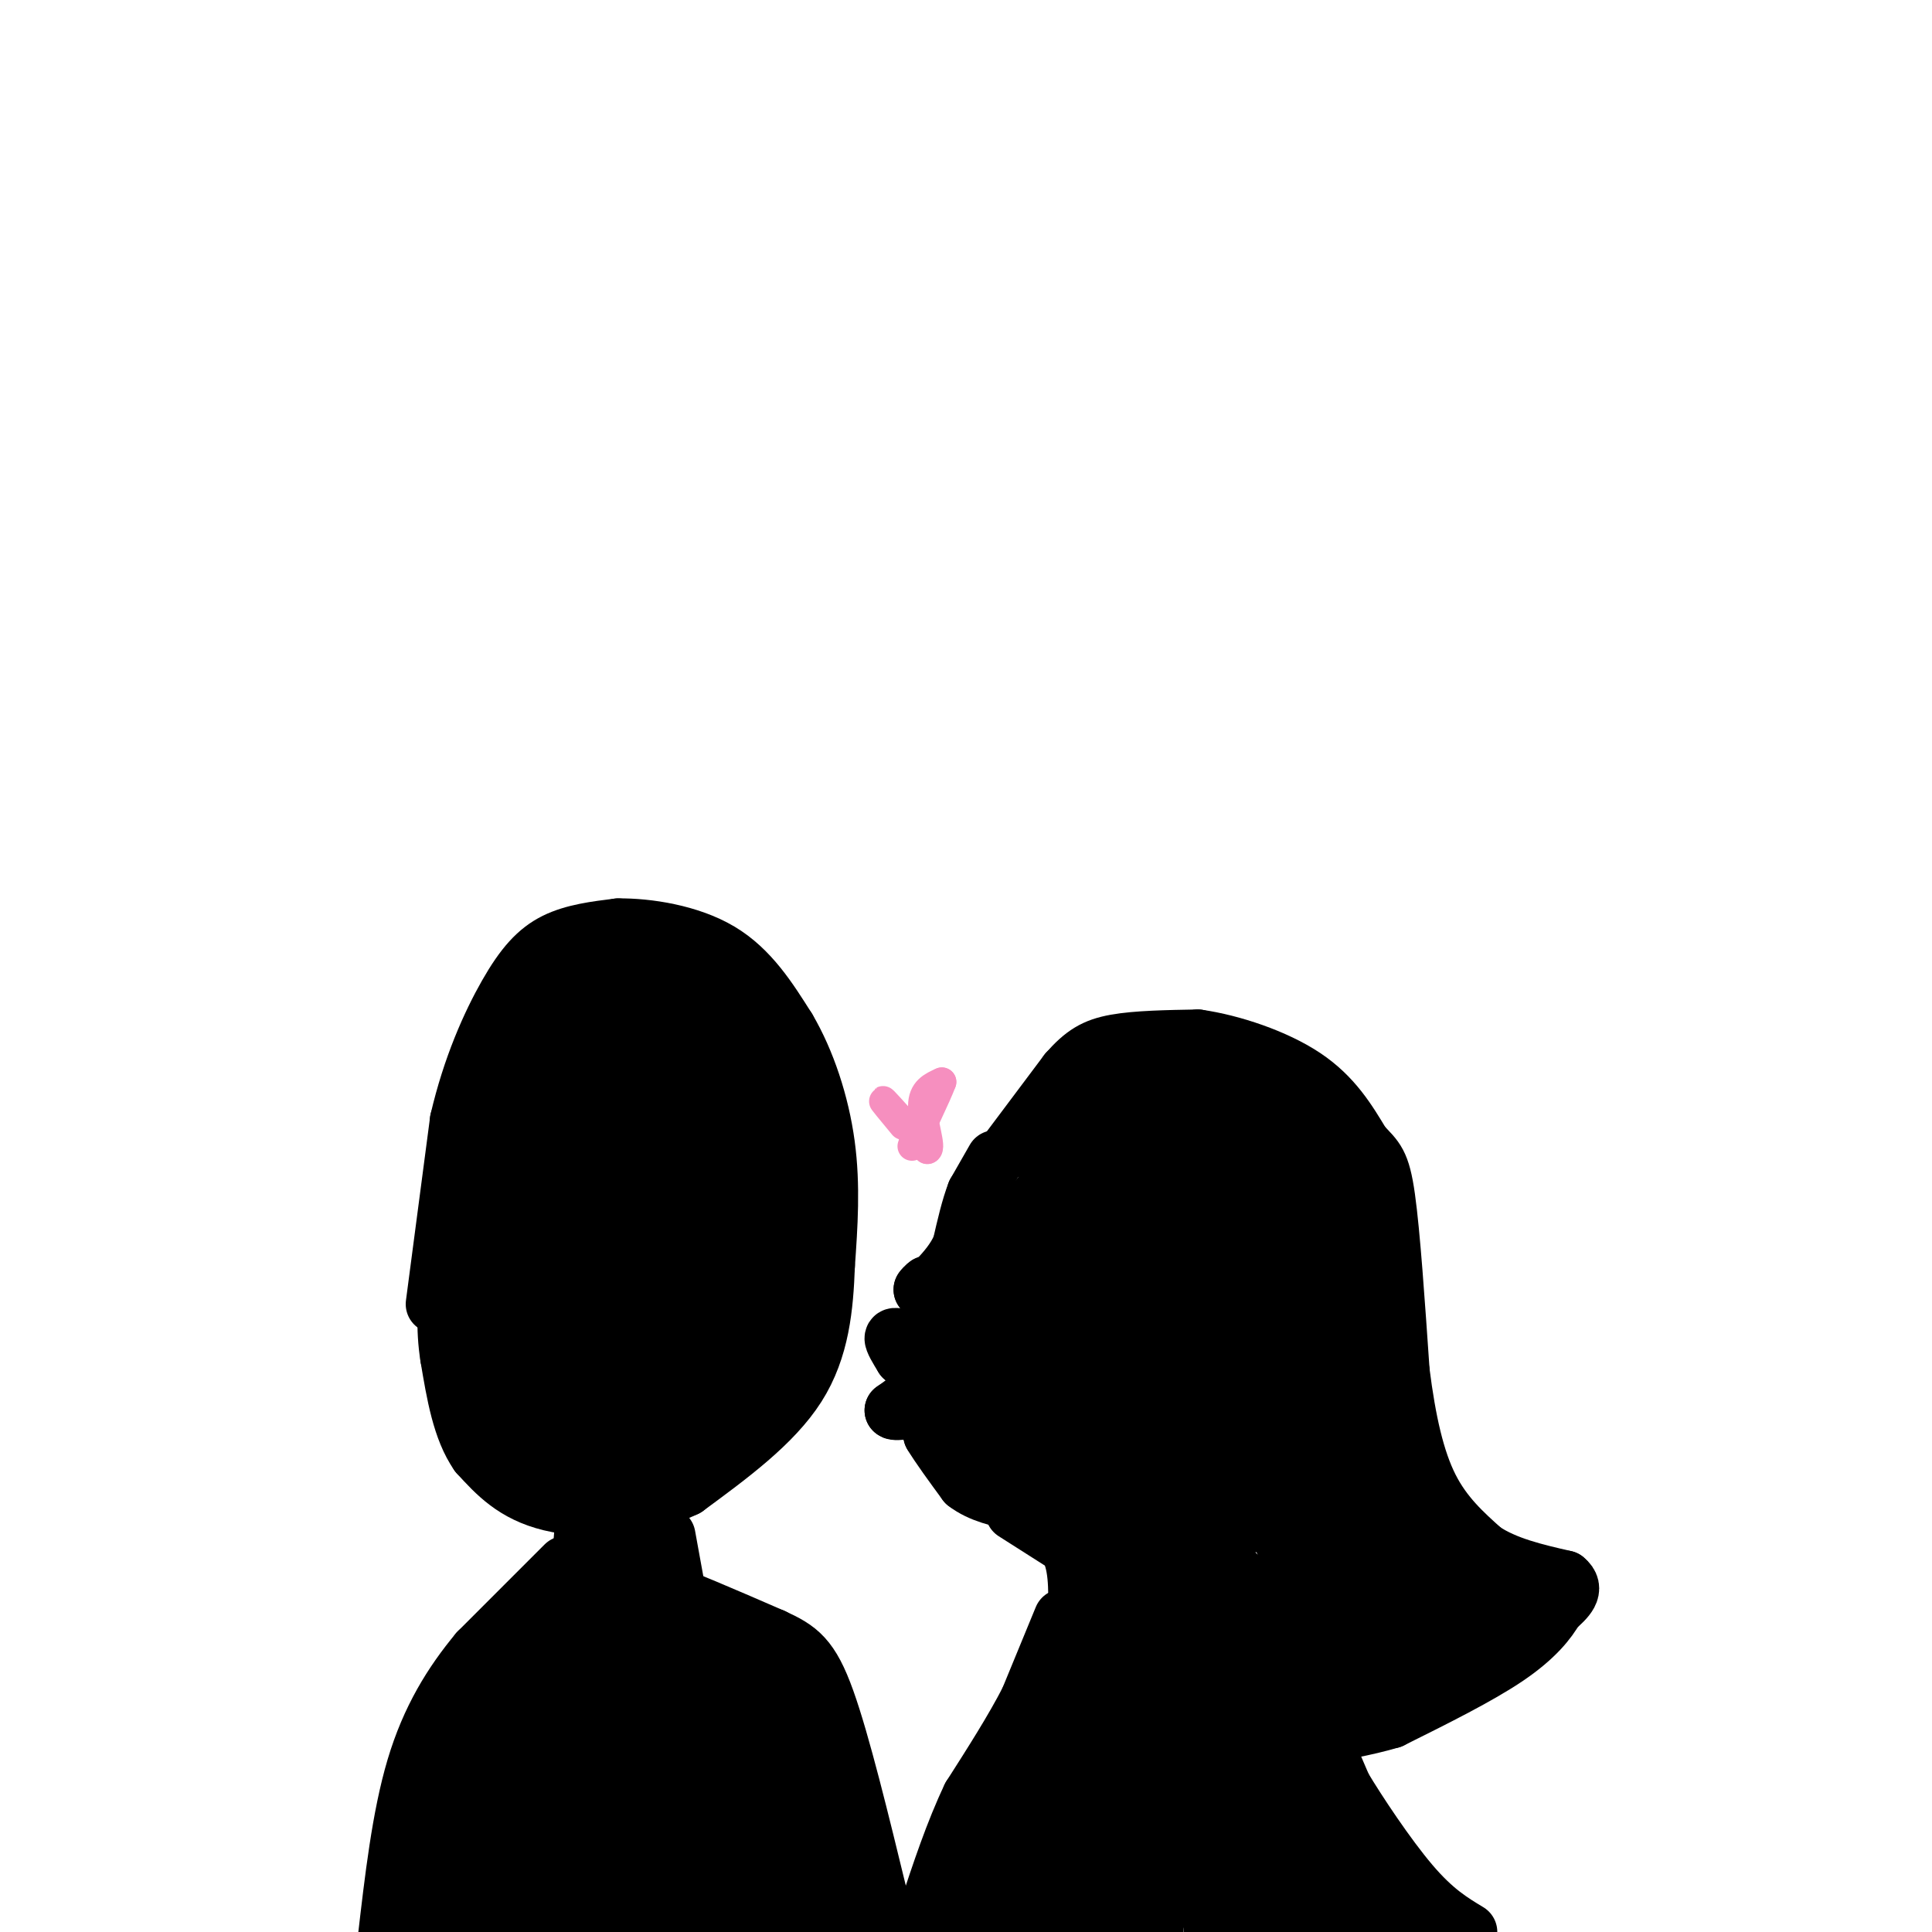 <svg viewBox='0 0 400 400' version='1.1' xmlns='http://www.w3.org/2000/svg' xmlns:xlink='http://www.w3.org/1999/xlink'><g fill='none' stroke='rgb(0,0,0)' stroke-width='12' stroke-linecap='round' stroke-linejoin='round'><path d='M90,270c0.000,0.000 5.000,-38.000 5,-38'/><path d='M95,232c2.595,-11.143 6.583,-20.000 10,-26c3.417,-6.000 6.262,-9.143 10,-11c3.738,-1.857 8.369,-2.429 13,-3'/><path d='M128,192c6.067,-0.067 14.733,1.267 21,5c6.267,3.733 10.133,9.867 14,16'/><path d='M163,213c3.956,6.711 6.844,15.489 8,24c1.156,8.511 0.578,16.756 0,25'/><path d='M171,262c-0.311,8.511 -1.089,17.289 -6,25c-4.911,7.711 -13.956,14.356 -23,21'/><path d='M142,308c-9.133,4.378 -20.467,4.822 -28,3c-7.533,-1.822 -11.267,-5.911 -15,-10'/><path d='M99,301c-3.500,-5.000 -4.750,-12.500 -6,-20'/><path d='M93,281c-1.000,-6.167 -0.500,-11.583 0,-17'/><path d='M93,264c-0.133,-0.467 -0.467,6.867 2,13c2.467,6.133 7.733,11.067 13,16'/><path d='M108,293c7.667,4.756 20.333,8.644 27,8c6.667,-0.644 7.333,-5.822 8,-11'/><path d='M143,290c4.333,-7.000 11.167,-19.000 18,-31'/><path d='M209,238c0.000,0.000 12.000,-16.000 12,-16'/><path d='M221,222c3.333,-3.778 5.667,-5.222 10,-6c4.333,-0.778 10.667,-0.889 17,-1'/><path d='M248,215c7.000,1.000 16.000,4.000 22,8c6.000,4.000 9.000,9.000 12,14'/><path d='M282,237c2.844,3.022 3.956,3.578 5,11c1.044,7.422 2.022,21.711 3,36'/><path d='M290,284c1.311,10.356 3.089,18.244 6,24c2.911,5.756 6.956,9.378 11,13'/><path d='M307,321c4.667,3.167 10.833,4.583 17,6'/><path d='M324,327c2.500,2.000 0.250,4.000 -2,6'/><path d='M322,333c-1.467,2.578 -4.133,6.022 -10,10c-5.867,3.978 -14.933,8.489 -24,13'/><path d='M288,356c-10.667,3.167 -25.333,4.583 -40,6'/><path d='M248,362c-8.833,0.833 -10.917,-0.083 -13,-1'/><path d='M235,361c-2.778,-0.289 -3.222,-0.511 -3,-1c0.222,-0.489 1.111,-1.244 2,-2'/><path d='M234,358c2.311,-1.911 7.089,-5.689 10,-10c2.911,-4.311 3.956,-9.156 5,-14'/><path d='M206,240c0.000,0.000 -4.000,7.000 -4,7'/><path d='M202,247c-1.167,3.000 -2.083,7.000 -3,11'/><path d='M199,258c-1.333,3.000 -3.167,5.000 -5,7'/><path d='M194,265c-1.167,1.333 -1.583,1.167 -2,1'/><path d='M192,266c-0.500,0.333 -0.750,0.667 -1,1'/><path d='M191,267c0.822,1.133 3.378,3.467 4,5c0.622,1.533 -0.689,2.267 -2,3'/><path d='M193,275c-1.167,0.833 -3.083,1.417 -5,2'/><path d='M188,277c-1.533,0.133 -2.867,-0.533 -3,0c-0.133,0.533 0.933,2.267 2,4'/><path d='M187,281c0.929,0.321 2.250,-0.875 3,0c0.750,0.875 0.929,3.821 0,6c-0.929,2.179 -2.964,3.589 -5,5'/><path d='M185,292c0.467,0.556 4.133,-0.556 6,0c1.867,0.556 1.933,2.778 2,5'/><path d='M193,297c1.500,2.500 4.250,6.250 7,10'/><path d='M200,307c3.000,2.333 7.000,3.167 11,4'/><path d='M211,311c3.167,0.500 5.583,-0.250 8,-1'/><path d='M219,310c1.333,-0.167 0.667,-0.083 0,0'/><path d='M210,313c0.000,0.000 11.000,7.000 11,7'/><path d='M221,320c2.167,3.500 2.083,8.750 2,14'/><path d='M223,334c0.000,2.833 -1.000,2.917 -2,3'/><path d='M220,335c0.000,0.000 -7.000,17.000 -7,17'/><path d='M213,352c-3.167,6.167 -7.583,13.083 -12,20'/><path d='M201,372c-3.500,7.333 -6.250,15.667 -9,24'/><path d='M192,396c-1.333,4.667 -0.167,4.333 1,4'/><path d='M275,363c0.000,0.000 3.000,7.000 3,7'/><path d='M278,370c3.044,5.089 9.156,14.311 14,20c4.844,5.689 8.422,7.844 12,10'/><path d='M255,382c0.000,0.000 16.000,18.000 16,18'/><path d='M282,399c-11.417,-13.333 -22.833,-26.667 -24,-29c-1.167,-2.333 7.917,6.333 17,15'/><path d='M275,385c6.000,5.000 12.500,10.000 19,15'/><path d='M292,399c0.000,0.000 -28.000,-36.000 -28,-36'/><path d='M264,363c-2.262,-1.738 6.083,11.917 9,18c2.917,6.083 0.405,4.595 -4,1c-4.405,-3.595 -10.702,-9.298 -17,-15'/><path d='M252,367c-1.500,3.000 3.250,18.000 8,33'/><path d='M259,399c-1.833,-13.667 -3.667,-27.333 -5,-27c-1.333,0.333 -2.167,14.667 -3,29'/><path d='M251,398c-2.500,-17.167 -5.000,-34.333 -7,-34c-2.000,0.333 -3.500,18.167 -5,36'/><path d='M231,397c0.083,-13.750 0.167,-27.500 0,-27c-0.167,0.500 -0.583,15.250 -1,30'/><path d='M213,399c5.917,-16.333 11.833,-32.667 12,-32c0.167,0.667 -5.417,18.333 -11,36'/><path d='M211,398c5.800,-18.356 11.600,-36.711 11,-41c-0.600,-4.289 -7.600,5.489 -11,12c-3.400,6.511 -3.200,9.756 -3,13'/><path d='M208,382c-1.667,5.167 -4.333,11.583 -7,18'/><path d='M202,399c10.583,-24.083 21.167,-48.167 24,-48c2.833,0.167 -2.083,24.583 -7,49'/><path d='M224,399c2.083,-20.815 4.167,-41.631 7,-55c2.833,-13.369 6.417,-19.292 7,-23c0.583,-3.708 -1.833,-5.202 -3,1c-1.167,6.202 -1.083,20.101 -1,34'/><path d='M234,356c-0.712,5.357 -1.991,1.751 -3,-1c-1.009,-2.751 -1.748,-4.646 0,-13c1.748,-8.354 5.984,-23.167 5,-34c-0.984,-10.833 -7.188,-17.686 -9,-9c-1.812,8.686 0.768,32.910 1,45c0.232,12.090 -1.884,12.045 -4,12'/><path d='M224,356c-0.821,6.512 -0.875,16.792 0,3c0.875,-13.792 2.679,-51.655 7,-55c4.321,-3.345 11.161,27.827 18,59'/><path d='M249,363c3.248,11.239 2.368,9.838 0,10c-2.368,0.162 -6.222,1.889 -8,-13c-1.778,-14.889 -1.479,-46.393 2,-52c3.479,-5.607 10.137,14.684 13,29c2.863,14.316 1.932,22.658 1,31'/><path d='M257,368c-2.309,1.905 -8.581,-8.834 -12,-19c-3.419,-10.166 -3.986,-19.760 -4,-24c-0.014,-4.240 0.524,-3.128 3,-1c2.476,2.128 6.891,5.271 13,12c6.109,6.729 13.914,17.042 14,20c0.086,2.958 -7.547,-1.441 -13,-6c-5.453,-4.559 -8.727,-9.280 -12,-14'/><path d='M246,336c-1.789,-2.529 -0.261,-1.852 0,-3c0.261,-1.148 -0.745,-4.121 6,1c6.745,5.121 21.241,18.336 22,20c0.759,1.664 -12.219,-8.224 -20,-16c-7.781,-7.776 -10.364,-13.440 -10,-16c0.364,-2.560 3.675,-2.017 7,0c3.325,2.017 6.662,5.509 10,9'/><path d='M261,331c7.226,6.810 20.292,19.333 17,17c-3.292,-2.333 -22.940,-19.524 -34,-32c-11.060,-12.476 -13.530,-20.238 -16,-28'/><path d='M228,288c0.000,0.000 0.100,0.100 0.1,0.1'/><path d='M121,314c0.000,0.000 -1.000,13.000 -1,13'/><path d='M120,327c-0.667,2.667 -1.833,2.833 -3,3'/><path d='M117,324c0.000,0.000 -18.000,18.000 -18,18'/><path d='M99,342c-5.422,6.533 -9.978,13.867 -13,24c-3.022,10.133 -4.511,23.067 -6,36'/><path d='M138,318c0.000,0.000 2.000,11.000 2,11'/><path d='M140,329c4.000,6.000 13.000,15.500 22,25'/><path d='M162,354c6.500,12.500 11.750,31.250 17,50'/><path d='M135,334c0.000,0.000 15.000,4.000 15,4'/><path d='M150,338c0.500,-0.667 -5.750,-4.333 -12,-8'/><path d='M138,330c1.667,0.167 11.833,4.583 22,9'/><path d='M160,339c5.378,2.467 7.822,4.133 11,13c3.178,8.867 7.089,24.933 11,41'/><path d='M182,393c2.167,8.167 2.083,8.083 2,8'/></g>
<g fill='none' stroke='rgb(0,0,0)' stroke-width='20' stroke-linecap='round' stroke-linejoin='round'><path d='M128,320c0.667,8.083 1.333,16.167 0,21c-1.333,4.833 -4.667,6.417 -8,8'/><path d='M120,349c-3.292,0.877 -7.522,-0.930 -9,1c-1.478,1.930 -0.206,7.596 -2,16c-1.794,8.404 -6.656,19.544 -10,25c-3.344,5.456 -5.172,5.228 -7,5'/><path d='M92,396c-2.083,-0.107 -3.792,-2.875 0,-13c3.792,-10.125 13.083,-27.607 20,-36c6.917,-8.393 11.458,-7.696 16,-7'/><path d='M128,340c2.239,-2.212 -0.163,-4.242 6,0c6.163,4.242 20.890,14.758 29,23c8.110,8.242 9.603,14.212 11,20c1.397,5.788 2.699,11.394 4,17'/><path d='M176,399c-1.938,-7.780 -3.876,-15.560 -11,-21c-7.124,-5.440 -19.435,-8.541 -26,-11c-6.565,-2.459 -7.383,-4.278 -10,-11c-2.617,-6.722 -7.033,-18.349 -5,-18c2.033,0.349 10.517,12.675 19,25'/><path d='M143,363c4.594,8.101 6.579,15.853 8,20c1.421,4.147 2.278,4.689 -6,3c-8.278,-1.689 -25.690,-5.609 -33,-6c-7.310,-0.391 -4.517,2.745 -2,5c2.517,2.255 4.759,3.627 7,5'/><path d='M117,390c5.236,1.488 14.826,2.708 23,2c8.174,-0.708 14.931,-3.344 18,-3c3.069,0.344 2.448,3.670 1,6c-1.448,2.330 -3.724,3.665 -6,5'/><path d='M128,399c-7.872,-0.026 -15.745,-0.051 -16,-2c-0.255,-1.949 7.107,-5.821 20,-7c12.893,-1.179 31.317,0.337 34,0c2.683,-0.337 -10.376,-2.525 -18,-5c-7.624,-2.475 -9.812,-5.238 -12,-8'/><path d='M136,377c-6.643,-8.036 -17.250,-24.125 -20,-22c-2.750,2.125 2.357,22.464 2,31c-0.357,8.536 -6.179,5.268 -12,2'/><path d='M106,388c-2.667,-0.500 -3.333,-2.750 -4,-5'/><path d='M117,292c0.333,3.500 0.667,7.000 2,9c1.333,2.000 3.667,2.500 6,3'/><path d='M125,304c-2.036,-1.512 -10.125,-6.792 -15,-10c-4.875,-3.208 -6.536,-4.345 -7,-12c-0.464,-7.655 0.268,-21.827 1,-36'/><path d='M104,246c0.583,-11.012 1.542,-20.542 5,-27c3.458,-6.458 9.417,-9.845 13,-11c3.583,-1.155 4.792,-0.077 6,1'/><path d='M128,209c3.095,0.952 7.833,2.833 12,5c4.167,2.167 7.762,4.619 11,12c3.238,7.381 6.119,19.690 9,32'/><path d='M160,258c1.507,8.089 0.775,12.313 0,17c-0.775,4.687 -1.593,9.839 -9,13c-7.407,3.161 -21.402,4.332 -28,3c-6.598,-1.332 -5.799,-5.166 -5,-9'/><path d='M118,282c-2.004,-4.029 -4.512,-9.600 -6,-18c-1.488,-8.400 -1.954,-19.629 0,-28c1.954,-8.371 6.328,-13.883 9,-17c2.672,-3.117 3.643,-3.839 8,-6c4.357,-2.161 12.102,-5.760 18,0c5.898,5.760 9.949,20.880 14,36'/><path d='M161,249c2.709,7.176 2.482,7.115 0,10c-2.482,2.885 -7.218,8.716 -10,12c-2.782,3.284 -3.610,4.021 -8,7c-4.390,2.979 -12.342,8.201 -17,6c-4.658,-2.201 -6.023,-11.823 -7,-21c-0.977,-9.177 -1.565,-17.908 0,-24c1.565,-6.092 5.282,-9.546 9,-13'/><path d='M128,226c2.619,-2.010 4.666,-0.536 6,0c1.334,0.536 1.954,0.133 4,5c2.046,4.867 5.519,15.004 7,21c1.481,5.996 0.972,7.852 -2,10c-2.972,2.148 -8.407,4.586 -11,6c-2.593,1.414 -2.345,1.802 -3,0c-0.655,-1.802 -2.215,-5.793 -3,-13c-0.785,-7.207 -0.796,-17.631 0,-23c0.796,-5.369 2.398,-5.685 4,-6'/><path d='M130,226c1.774,-0.999 4.209,-0.496 6,0c1.791,0.496 2.939,0.987 4,6c1.061,5.013 2.037,14.550 2,19c-0.037,4.450 -1.087,3.813 -3,1c-1.913,-2.813 -4.689,-7.804 -6,-16c-1.311,-8.196 -1.155,-19.598 -1,-31'/><path d='M132,205c-0.378,-5.533 -0.822,-3.867 0,-3c0.822,0.867 2.911,0.933 5,1'/><path d='M226,300c-2.833,0.917 -5.667,1.833 -9,1c-3.333,-0.833 -7.167,-3.417 -11,-6'/><path d='M206,295c-2.524,-3.143 -3.333,-8.000 -4,-12c-0.667,-4.000 -1.190,-7.143 2,-13c3.190,-5.857 10.095,-14.429 17,-23'/><path d='M221,247c5.311,-6.644 10.089,-11.756 15,-14c4.911,-2.244 9.956,-1.622 15,-1'/><path d='M251,232c4.976,0.988 9.917,3.958 13,9c3.083,5.042 4.310,12.155 5,14c0.690,1.845 0.845,-1.577 1,-5'/><path d='M270,250c0.049,-2.764 -0.327,-7.174 -3,-11c-2.673,-3.826 -7.643,-7.069 -13,-9c-5.357,-1.931 -11.102,-2.552 -15,-2c-3.898,0.552 -5.949,2.276 -8,4'/><path d='M231,232c-1.722,-1.177 -2.029,-6.120 -5,2c-2.971,8.120 -8.608,29.301 -11,41c-2.392,11.699 -1.541,13.914 1,16c2.541,2.086 6.770,4.043 11,6'/><path d='M227,297c7.108,1.384 19.380,1.845 27,4c7.620,2.155 10.590,6.003 13,11c2.410,4.997 4.260,11.142 7,15c2.740,3.858 6.370,5.429 10,7'/><path d='M284,334c4.356,1.400 10.244,1.400 14,0c3.756,-1.400 5.378,-4.200 7,-7'/><path d='M305,327c0.600,0.822 -1.400,6.378 -5,10c-3.600,3.622 -8.800,5.311 -14,7'/><path d='M286,344c-4.107,2.286 -7.375,4.500 -11,4c-3.625,-0.500 -7.607,-3.714 -4,-7c3.607,-3.286 14.804,-6.643 26,-10'/><path d='M297,331c6.667,-2.000 10.333,-2.000 14,-2'/><path d='M311,329c1.059,0.469 -3.293,2.641 -8,2c-4.707,-0.641 -9.767,-4.096 -14,-8c-4.233,-3.904 -7.638,-8.258 -10,-13c-2.362,-4.742 -3.681,-9.871 -5,-15'/><path d='M274,295c-2.067,-5.089 -4.733,-10.311 -5,-17c-0.267,-6.689 1.867,-14.844 4,-23'/><path d='M273,255c0.978,-5.311 1.422,-7.089 4,3c2.578,10.089 7.289,32.044 12,54'/><path d='M289,312c2.988,10.155 4.458,8.542 1,6c-3.458,-2.542 -11.845,-6.012 -19,-7c-7.155,-0.988 -13.077,0.506 -19,2'/><path d='M252,313c-4.126,-4.473 -4.943,-16.654 -9,-27c-4.057,-10.346 -11.356,-18.856 -11,-19c0.356,-0.144 8.365,8.076 12,16c3.635,7.924 2.896,15.550 2,19c-0.896,3.450 -1.948,2.725 -3,2'/><path d='M243,304c-3.600,-2.882 -11.102,-11.087 -15,-16c-3.898,-4.913 -4.194,-6.532 -4,-11c0.194,-4.468 0.879,-11.783 1,-15c0.121,-3.217 -0.321,-2.334 7,-3c7.321,-0.666 22.406,-2.879 29,2c6.594,4.879 4.698,16.852 2,24c-2.698,7.148 -6.200,9.471 -9,8c-2.800,-1.471 -4.900,-6.735 -7,-12'/><path d='M247,281c-2.675,-7.122 -5.862,-18.928 -8,-28c-2.138,-9.072 -3.228,-15.412 0,-14c3.228,1.412 10.772,10.574 15,17c4.228,6.426 5.138,10.115 6,15c0.862,4.885 1.675,10.967 0,13c-1.675,2.033 -5.837,0.016 -10,-2'/><path d='M250,282c-2.367,-0.115 -3.284,0.598 -5,-4c-1.716,-4.598 -4.233,-14.506 -3,-19c1.233,-4.494 6.214,-3.574 9,-3c2.786,0.574 3.376,0.803 2,6c-1.376,5.197 -4.716,15.361 -4,19c0.716,3.639 5.490,0.754 5,-6c-0.490,-6.754 -6.245,-17.377 -12,-28'/><path d='M242,247c-2.000,-5.000 -1.000,-3.500 0,-2'/></g>
<g fill='none' stroke='rgb(246,143,191)' stroke-width='6' stroke-linecap='round' stroke-linejoin='round'><path d='M187,233c-2.417,-2.917 -4.833,-5.833 -4,-5c0.833,0.833 4.917,5.417 9,10'/><path d='M192,238c1.000,-0.222 -1.000,-5.778 -1,-9c0.000,-3.222 2.000,-4.111 4,-5'/><path d='M195,224c-0.889,2.511 -5.111,11.289 -6,13c-0.889,1.711 1.556,-3.644 4,-9'/><path d='M193,228c0.667,-1.500 0.333,-0.750 0,0'/></g>
</svg>